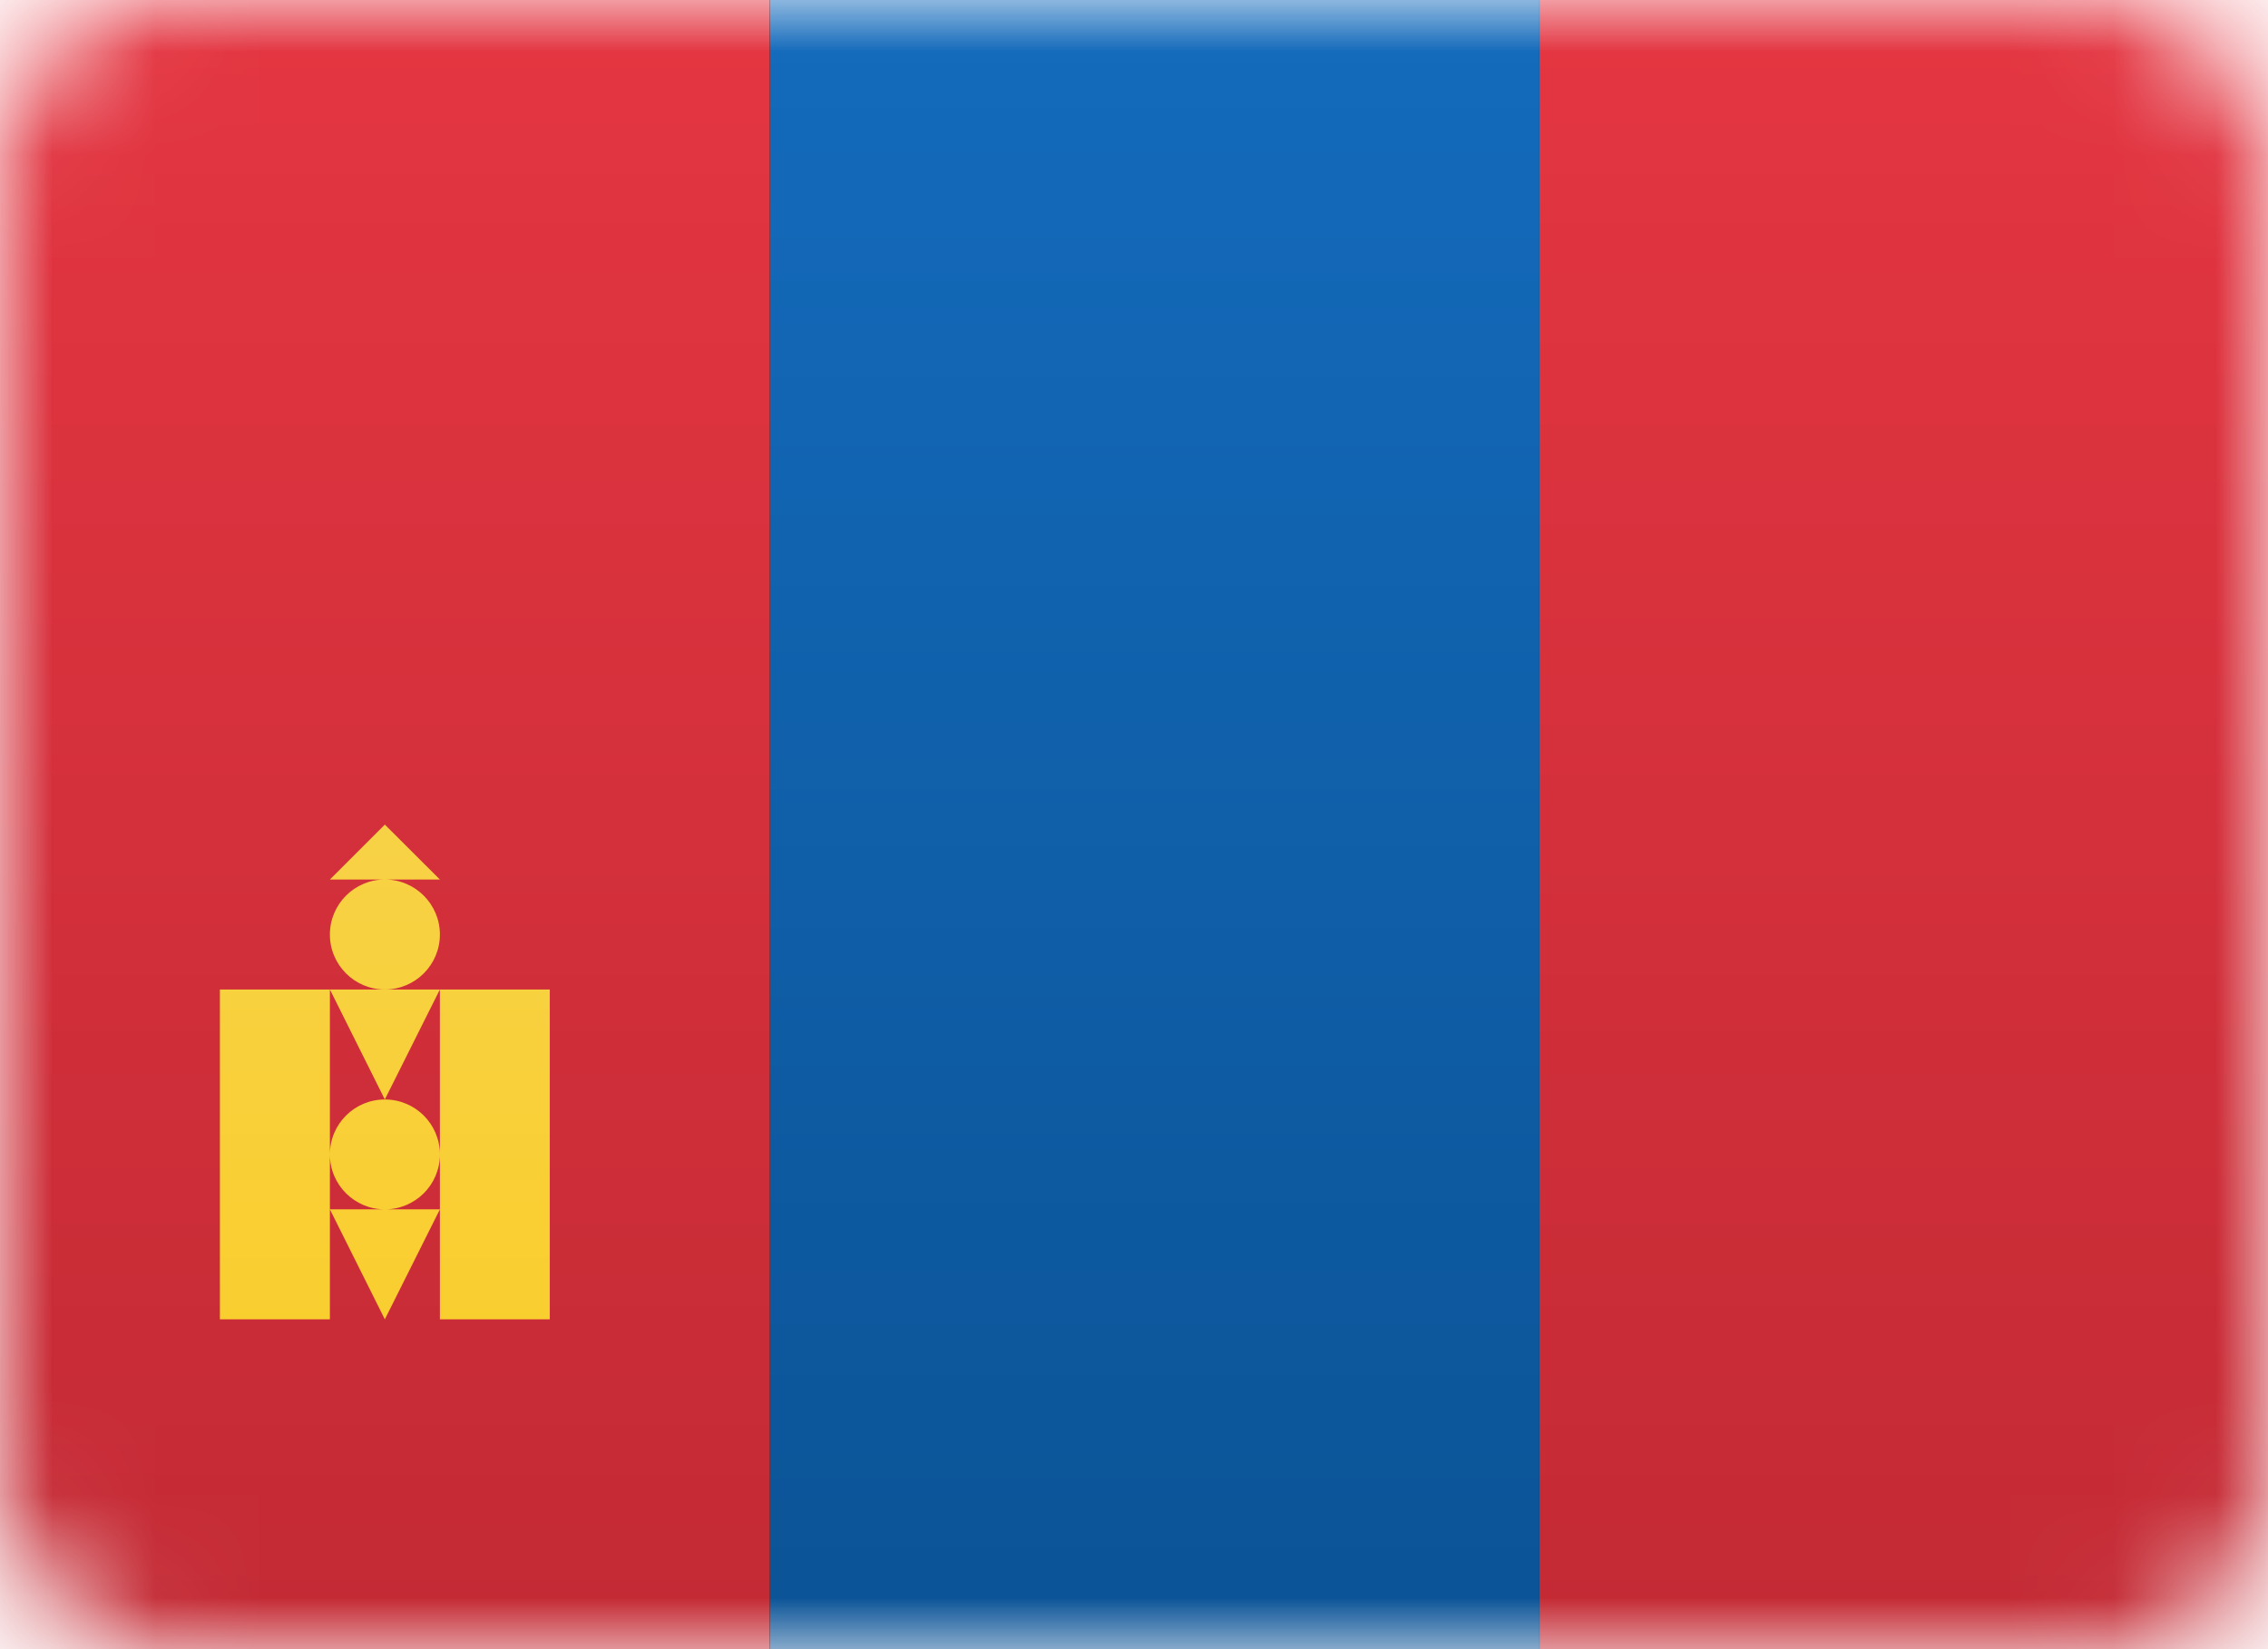 <?xml version="1.0" encoding="UTF-8"?>
<svg width="22px" height="16px" viewBox="0 0 22 16" version="1.1" xmlns="http://www.w3.org/2000/svg" xmlns:xlink="http://www.w3.org/1999/xlink">
    <!-- Generator: Sketch 61.2 (89653) - https://sketch.com -->
    <title>MN</title>
    <desc>Created with Sketch.</desc>
    <defs>
        <rect id="path-1" x="0" y="0" width="22" height="16" rx="1.6"></rect>
        <linearGradient x1="50%" y1="0%" x2="50%" y2="100%" id="linearGradient-3">
            <stop stop-color="#146BBC" offset="0%"></stop>
            <stop stop-color="#0B5396" offset="100%"></stop>
        </linearGradient>
        <linearGradient x1="50%" y1="0%" x2="50%" y2="100%" id="linearGradient-4">
            <stop stop-color="#146BBC" offset="0%"></stop>
            <stop stop-color="#0B5396" offset="100%"></stop>
        </linearGradient>
        <rect id="path-5" x="0" y="0" width="22" height="16" rx="1.6"></rect>
        <linearGradient x1="50%" y1="0%" x2="50%" y2="100%" id="linearGradient-7">
            <stop stop-color="#E43642" offset="0%"></stop>
            <stop stop-color="#C32A34" offset="100%"></stop>
        </linearGradient>
        <linearGradient x1="50%" y1="0%" x2="50%" y2="100%" id="linearGradient-8">
            <stop stop-color="#E43642" offset="0%"></stop>
            <stop stop-color="#C32A34" offset="100%"></stop>
        </linearGradient>
        <rect id="path-9" x="0" y="0" width="22" height="16" rx="1.6"></rect>
        <rect id="path-11" x="0" y="0" width="22" height="16" rx="1.6"></rect>
        <linearGradient x1="50%" y1="0%" x2="50%" y2="100%" id="linearGradient-13">
            <stop stop-color="#F8D246" offset="0%"></stop>
            <stop stop-color="#F9CE2F" offset="100%"></stop>
        </linearGradient>
    </defs>
    <g id="MN" stroke="none" stroke-width="1" fill="none" fill-rule="evenodd">
        <g>
            <g id="Rectangle-2-Copy-Clipped">
                <mask id="mask-2" fill="white">
                    <use xlink:href="#path-1"></use>
                </mask>
                <g id="path-2"></g>
                <g id="Rectangle-2-Copy" mask="url(#mask-2)">
                    <g transform="translate(7.467, 0)" id="path-6-link">
                        <g>
                            <rect id="path-6" fill="#000000" x="0" y="0" width="7.467" height="16"></rect>
                        </g>
                        <g>
                            <rect id="path-6" fill="url(#linearGradient-4)" x="0" y="0" width="7.467" height="16"></rect>
                        </g>
                    </g>
                </g>
            </g>
            <g id="Rectangle-2-Clipped">
                <mask id="mask-6" fill="white">
                    <use xlink:href="#path-5"></use>
                </mask>
                <g id="path-2"></g>
                <g id="Rectangle-2" mask="url(#mask-6)">
                    <g id="path-9-link" fill="#000000">
                        <rect id="path-9" x="0" y="0" width="7.467" height="16"></rect>
                    </g>
                    <g id="path-9-link" fill="url(#linearGradient-8)">
                        <rect id="path-9" x="0" y="0" width="7.467" height="16"></rect>
                    </g>
                </g>
            </g>
            <g id="Rectangle-2-Clipped">
                <mask id="mask-10" fill="white">
                    <use xlink:href="#path-9"></use>
                </mask>
                <g id="path-2"></g>
                <g id="Rectangle-2" mask="url(#mask-10)">
                    <g transform="translate(14.933, 0)" id="path-11-link">
                        <g>
                            <rect id="path-11" fill="#000000" x="0" y="0" width="7.467" height="16"></rect>
                        </g>
                        <g>
                            <rect id="path-11" fill="url(#linearGradient-8)" x="0" y="0" width="7.467" height="16"></rect>
                        </g>
                    </g>
                </g>
            </g>
            <g id="Rectangle-1611-Clipped">
                <mask id="mask-12" fill="white">
                    <use xlink:href="#path-11"></use>
                </mask>
                <g id="path-2"></g>
                <path d="M4.267,9.6 L5.333,9.6 L5.333,12.8 L4.267,12.8 L4.267,9.6 Z M2.133,9.6 L3.2,9.6 L3.2,12.8 L2.133,12.8 L2.133,9.6 Z M3.2,11.733 L4.267,11.733 L3.733,12.8 L3.2,11.733 Z M3.2,9.6 L4.267,9.6 L3.733,10.667 L3.2,9.6 Z M3.2,8.533 L3.733,8 L4.267,8.533 L3.2,8.533 Z M3.733,9.6 C3.439,9.6 3.2,9.361 3.2,9.067 C3.2,8.772 3.439,8.533 3.733,8.533 C4.028,8.533 4.267,8.772 4.267,9.067 C4.267,9.361 4.028,9.6 3.733,9.6 Z M3.733,11.733 C3.439,11.733 3.2,11.495 3.2,11.2 C3.2,10.905 3.439,10.667 3.733,10.667 C4.028,10.667 4.267,10.905 4.267,11.2 C4.267,11.495 4.028,11.733 3.733,11.733 Z" id="Rectangle-1611" fill="url(#linearGradient-13)" fill-rule="nonzero" mask="url(#mask-12)"></path>
            </g>
        </g>
    </g>
</svg>